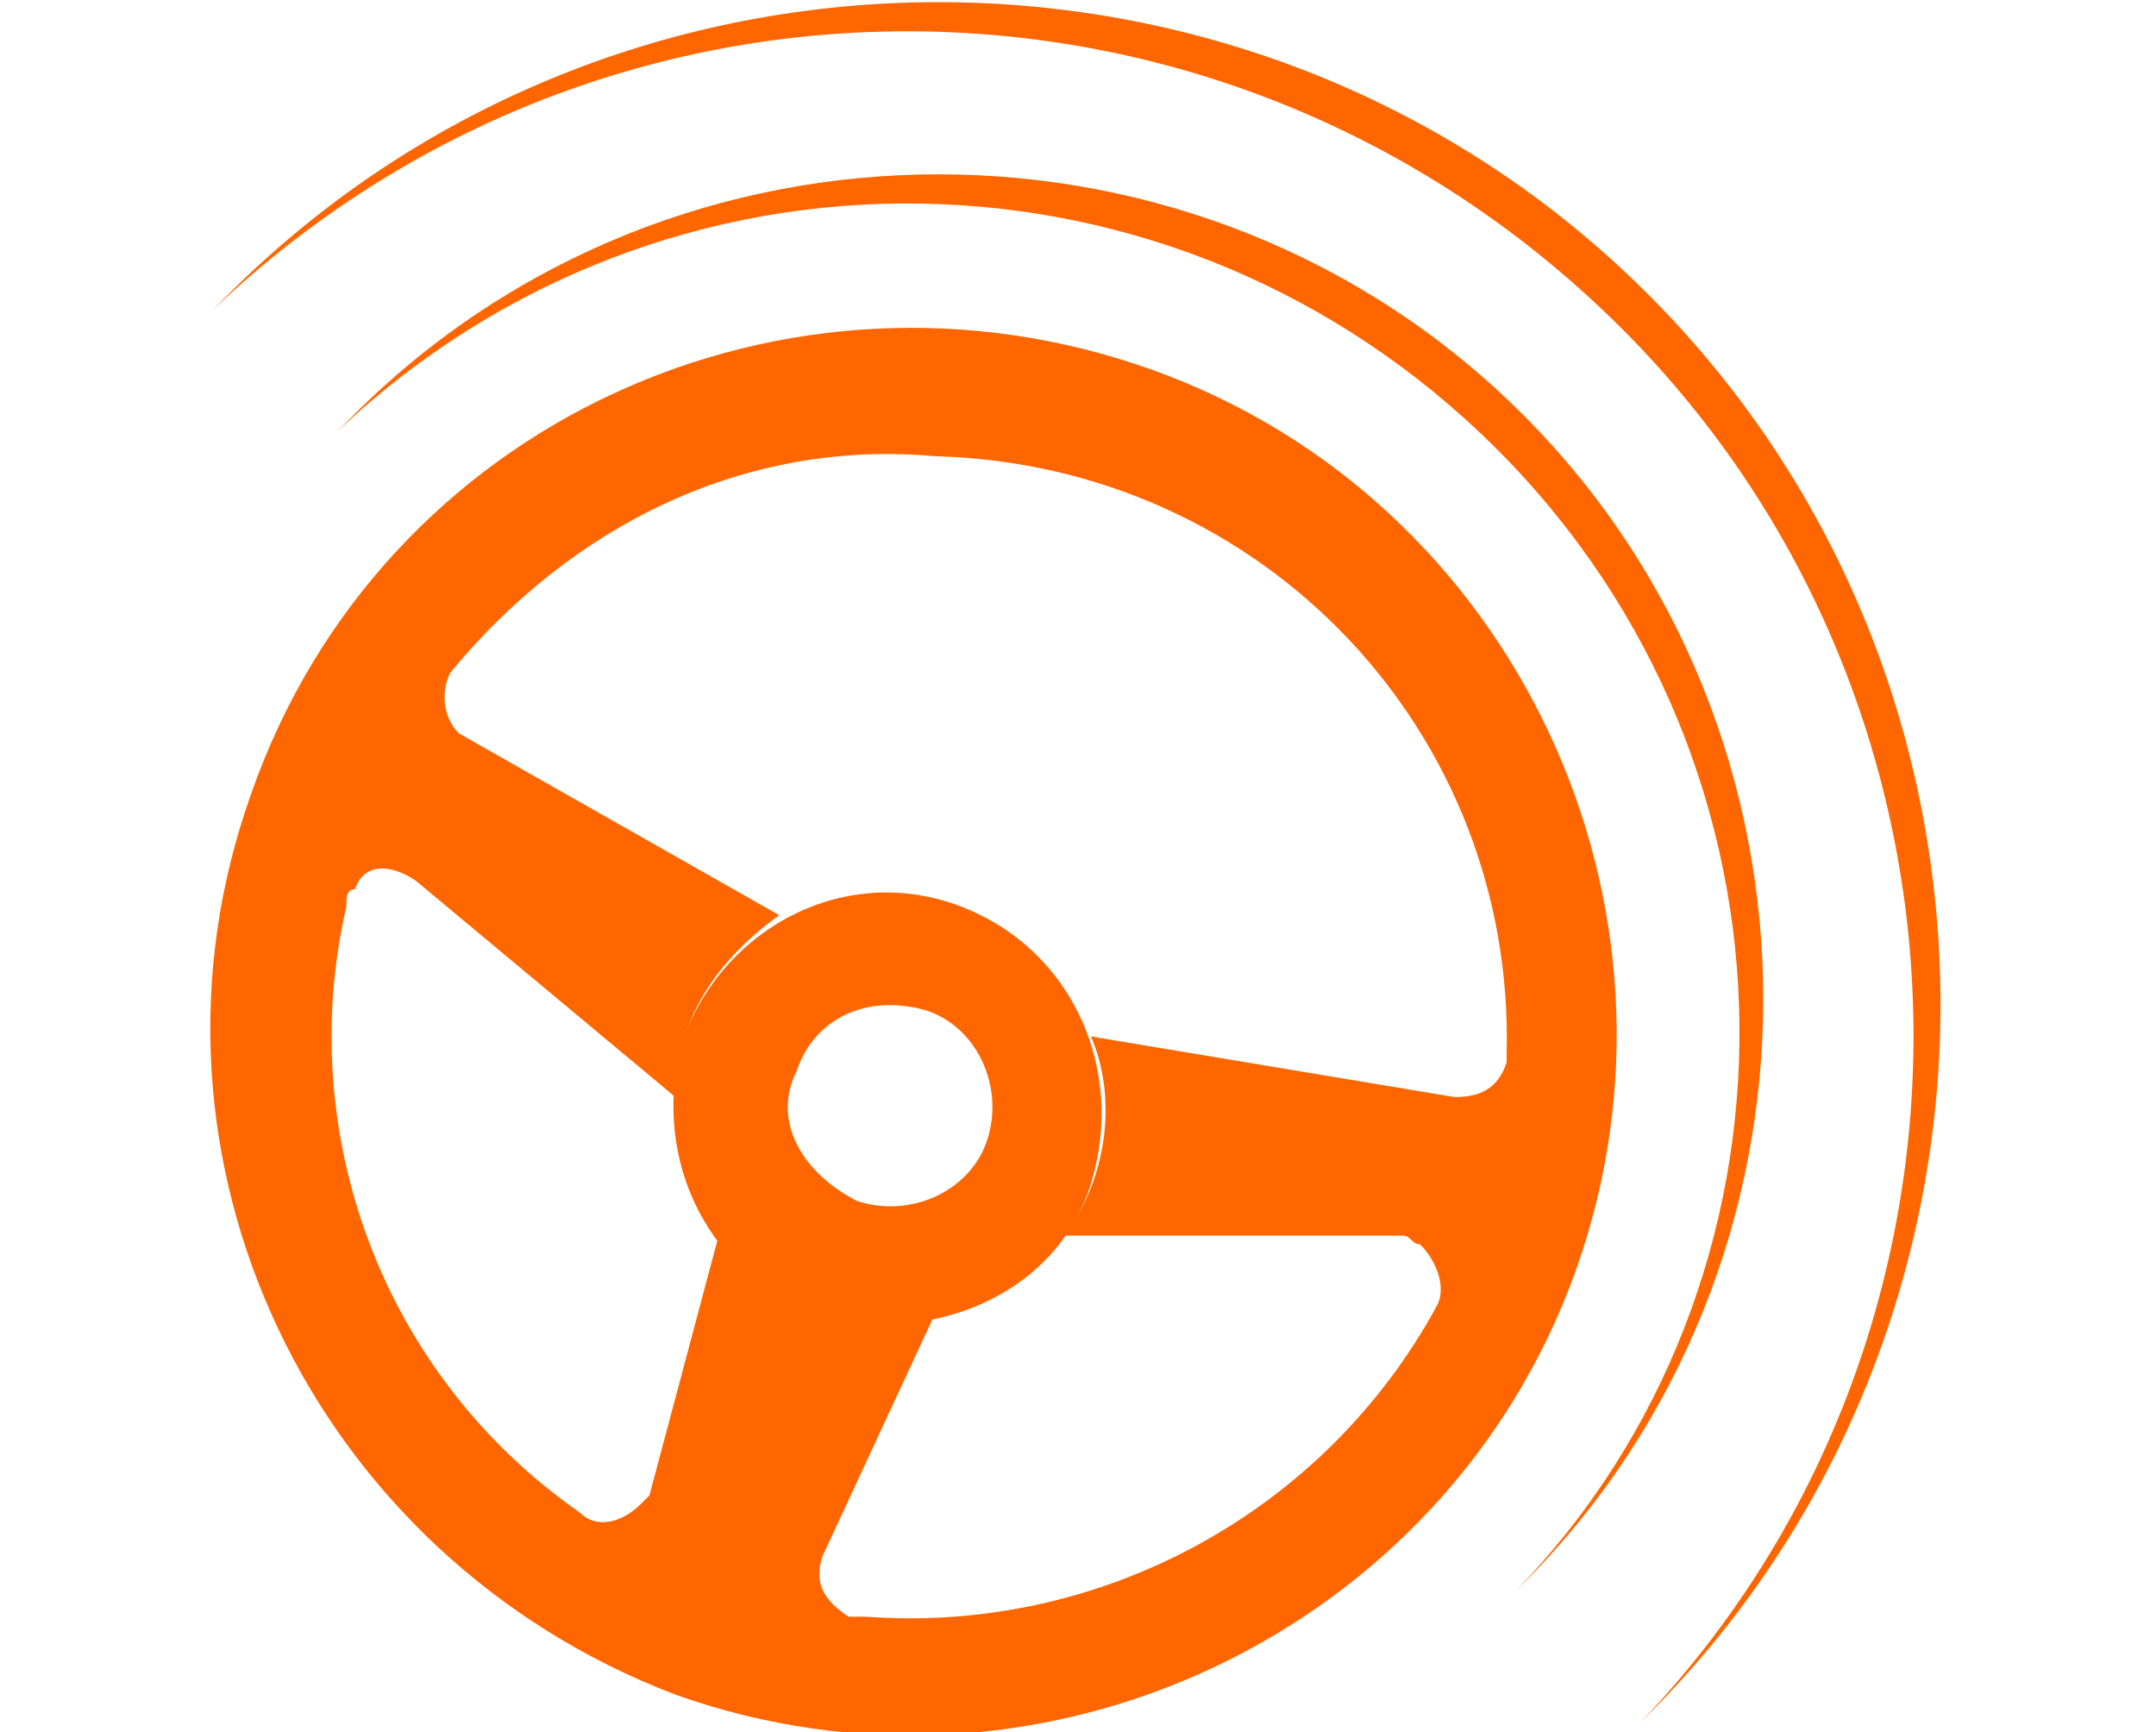 <?xml version="1.0" encoding="utf-8"?>
<!-- Generator: Adobe Illustrator 27.1.1, SVG Export Plug-In . SVG Version: 6.00 Build 0)  -->
<svg width="24.9" height="20" version="1.1" id="急ハンドル_アイコン"
	 xmlns="http://www.w3.org/2000/svg" xmlns:xlink="http://www.w3.org/1999/xlink" x="0px" y="0px" viewBox="0 0 24.9 20"
	 style="enable-background:new 0 0 24.9 20;" xml:space="preserve">
<style type="text/css">
	.st0{fill:#FF6600;}
</style>
<g>
	<g id="グループ_329" transform="translate(1.489 2.088)">
		<path id="パス_223" class="st0" d="M15.8,3.1C12.1-0.6,6.2-0.7,2.4,2.9c0.1-0.1,0.1-0.1,0.2-0.2c3.7-3.7,9.8-3.7,13.5,0
			s3.7,9.8,0,13.5l0,0l-0.1,0.1C19.5,12.7,19.5,6.8,15.8,3.1z"/>
	</g>
	<g id="グループ_330" transform="translate(0.036)">
		<path id="パス_224" class="st0" d="M18.7,3.8C14.2-0.7,7-0.8,2.4,3.6c0.1-0.1,0.1-0.1,0.2-0.2c4.5-4.5,11.9-4.5,16.4,0
			c4.5,4.5,4.5,11.9,0,16.4c0,0-0.1,0.1-0.1,0.1C23.2,15.4,23.1,8.2,18.7,3.8z"/>
	</g>
	<g id="グループ_332" transform="translate(0 3.768)">
		<g id="グループ_331" transform="translate(0 0)">
			<path id="パス_225" class="st0" d="M13.3,0.5c4.2,1.5,6.4,6.2,4.9,10.4c-1.5,4.2-6.2,6.4-10.4,4.9C3.6,14.2,1.4,9.6,2.9,5.4
				C4.4,1.1,9.1-1,13.3,0.5C13.3,0.5,13.3,0.5,13.3,0.5z M6.7,13.7c0.2,0.2,0.5,0.1,0.7-0.1c0,0,0.1-0.1,0.1-0.1l0.8-3
				c0.6,0.8,1.6,1.2,2.5,0.9l-1.3,2.8c-0.1,0.3,0,0.5,0.3,0.7c0,0,0.1,0,0.2,0c2.7,0.2,5.3-1.2,6.6-3.6c0.1-0.2,0-0.5-0.2-0.7
				c-0.1,0-0.1-0.1-0.2-0.1l-3.9,0c0.5-0.7,0.6-1.6,0.3-2.3l4.2,0.7c0.3,0,0.5-0.1,0.6-0.4c0,0,0,0,0-0.1c0.1-3.7-2.8-6.8-6.6-6.9
				C8.6,1.3,6.6,2.3,5.2,4C5.1,4.2,5.1,4.5,5.3,4.7c0,0,0,0,0,0L9,6.8C8.3,7.3,7.8,8,7.8,8.9l-3-2.5C4.5,6.2,4.2,6.2,4.1,6.5
				C4,6.5,4,6.6,4,6.7C3.4,9.3,4.4,12.1,6.7,13.7L6.7,13.7z"/>
		</g>
		<path id="パス_226" class="st0" d="M11.1,6.7c1.3,0.5,1.9,1.9,1.5,3.2s-1.9,1.9-3.2,1.5c-1.3-0.5-1.9-1.9-1.5-3.2c0,0,0,0,0,0
			C8.4,6.9,9.8,6.2,11.1,6.7z M9.9,10.1c0.6,0.2,1.3-0.1,1.5-0.7c0.2-0.6-0.1-1.3-0.7-1.5C10,7.7,9.4,8,9.2,8.6
			C8.9,9.2,9.3,9.8,9.9,10.1C9.9,10.1,9.9,10.1,9.9,10.1L9.9,10.1z"/>
	</g>
</g>
</svg>

